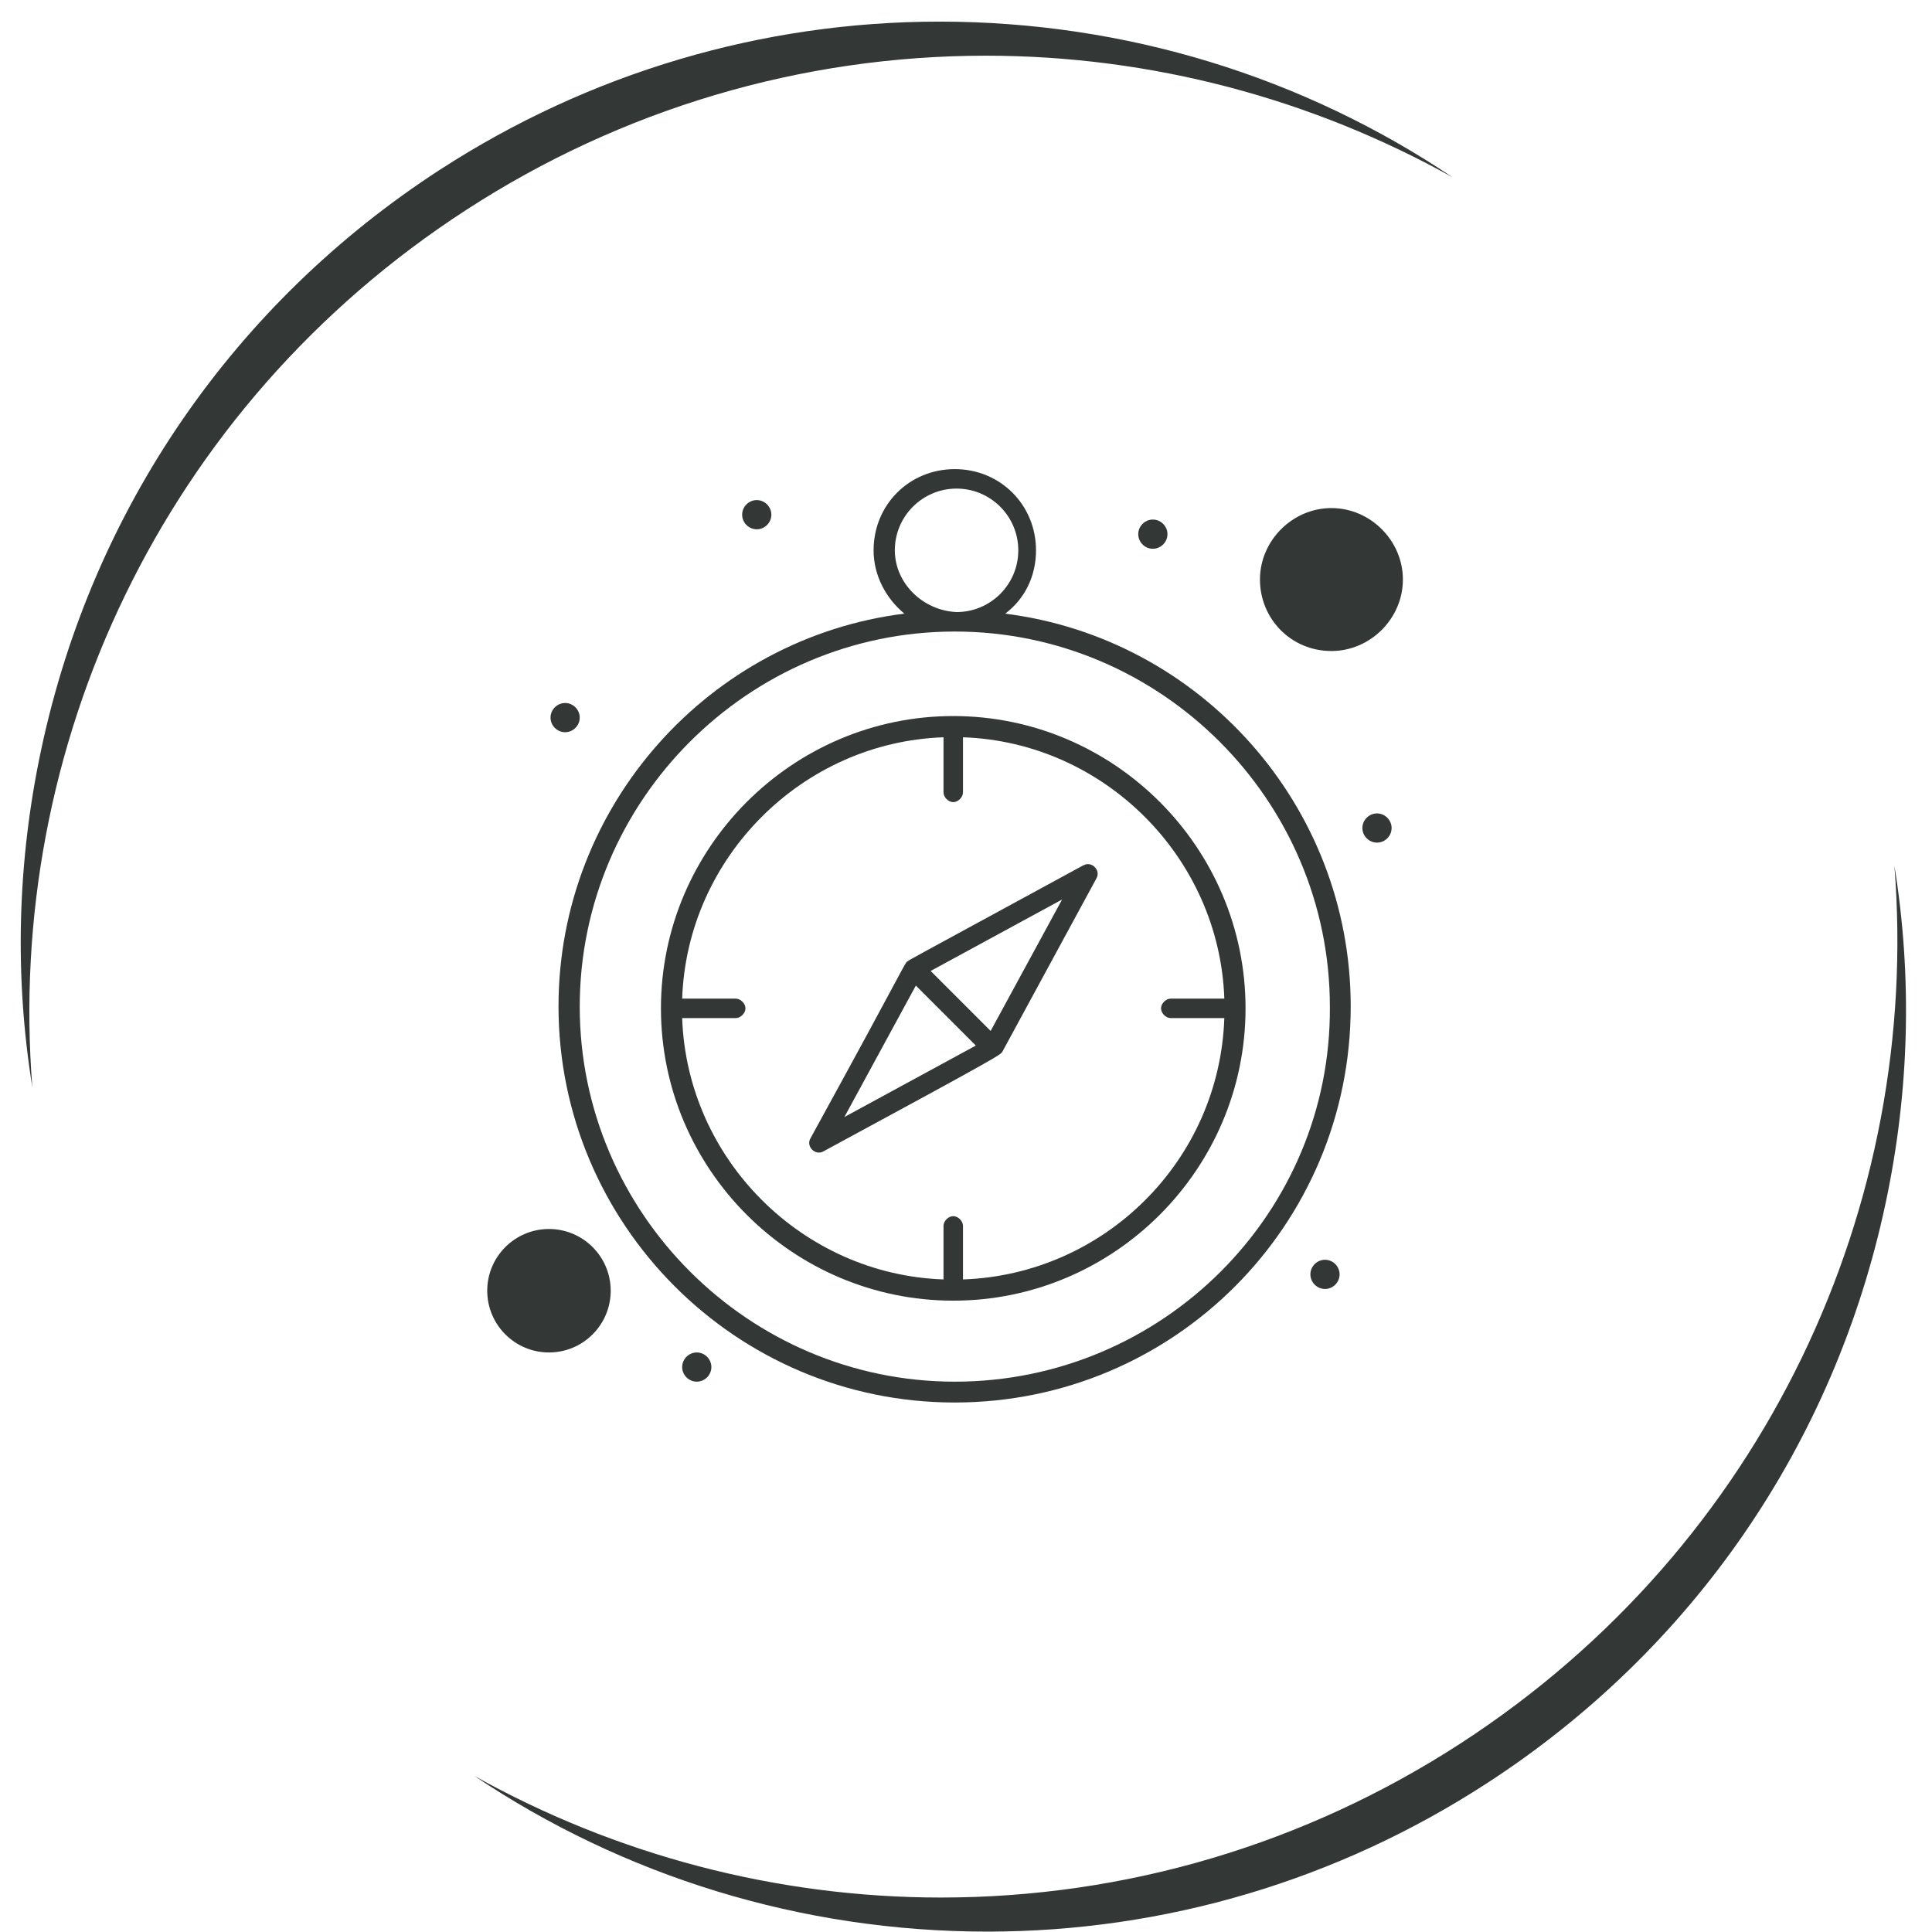<?xml version="1.0" encoding="UTF-8"?>
<svg xmlns="http://www.w3.org/2000/svg" viewBox="0 0 99.21 99.21">
  <defs>
    <style>
      .cls-1 {
        fill: #333736;
        stroke-width: 0px;
      }
    </style>
  </defs>
  <g id="Calque_1" data-name="Calque 1">
    <g id="_515_Clock_Deadline_Productivity" data-name="515, Clock, Deadline, Productivity">
      <g>
        <path class="cls-1" d="M70.71,41.77c.41,0,.75.34.75.75s-.34.75-.75.75-.75-.34-.75-.75.34-.75.75-.75Z"></path>
        <path class="cls-1" d="M68.04,64.69c.41,0,.75.34.75.75s-.34.75-.75.75-.75-.34-.75-.75.34-.75.75-.75Z"></path>
        <path class="cls-1" d="M59.2,26.68c.41,0,.75.34.75.75s-.34.75-.75.75-.75-.34-.75-.75.34-.75.75-.75Z"></path>
        <path class="cls-1" d="M38.86,25.68c.41,0,.75.34.75.75s-.34.75-.75.75-.75-.34-.75-.75.34-.75.75-.75Z"></path>
        <path class="cls-1" d="M35.78,69.45c.41,0,.75.34.75.75s-.34.75-.75.75-.75-.34-.75-.75.34-.75.75-.75Z"></path>
        <path class="cls-1" d="M29.02,36.1c.41,0,.75.34.75.75s-.34.75-.75.75-.75-.34-.75-.75.34-.75.75-.75Z"></path>
        <path class="cls-1" d="M51.62,31.51c1-.75,1.58-1.92,1.58-3.25,0-2.33-1.83-4.17-4.17-4.17s-4.17,1.83-4.17,4.17c0,1.33.67,2.5,1.58,3.25-10,1.25-17.76,9.84-17.76,20.17,0,11.17,9.09,20.34,20.34,20.34s20.34-9.09,20.34-20.34c0-10.34-7.75-18.92-17.76-20.17ZM45.95,28.26c0-1.75,1.42-3.17,3.17-3.17s3.17,1.42,3.17,3.17-1.42,3.17-3.17,3.17c-1.75-.08-3.17-1.5-3.17-3.17ZM49.03,70.95c-10.59,0-19.26-8.67-19.26-19.26s8.67-19.26,19.26-19.26,19.26,8.67,19.26,19.26c.08,10.59-8.59,19.26-19.26,19.26Z"></path>
        <path class="cls-1" d="M55.62,44.44c-9.5,5.17-8.92,4.84-9,4.92-.17.08.17-.33-5,9.09-.25.42.25.92.67.67,9.25-5,9-4.92,9.17-5.09l4.84-8.92c.25-.42-.25-.92-.67-.67ZM43.36,57.36l3.67-6.75,3.08,3.08-6.75,3.67ZM50.87,52.94l-3.08-3.08,6.75-3.67-3.67,6.75Z"></path>
        <path class="cls-1" d="M48.95,36.77c-8.25,0-15.01,6.75-15.01,15.01s6.75,15.01,15.01,15.01,15.01-6.75,15.01-15.01-6.75-15.01-15.01-15.01ZM49.45,65.7v-2.75c0-.25-.25-.5-.5-.5s-.5.25-.5.5v2.75c-7.25-.25-13.17-6.17-13.42-13.42h2.75c.25,0,.5-.25.5-.5s-.25-.5-.5-.5h-2.75c.25-7.25,6.17-13.17,13.42-13.42v2.83c0,.25.25.5.5.5s.5-.25.5-.5v-2.83c7.25.25,13.17,6.17,13.42,13.42h-2.75c-.25,0-.5.25-.5.5s.25.5.5.5h2.75c-.25,7.34-6.17,13.17-13.42,13.42Z"></path>
        <path class="cls-1" d="M68.37,33.43c2,0,3.67-1.67,3.67-3.67s-1.67-3.67-3.67-3.67-3.67,1.67-3.67,3.67,1.58,3.67,3.67,3.67Z"></path>
        <path class="cls-1" d="M28.19,63.11c-1.75,0-3.17,1.42-3.17,3.17s1.42,3.17,3.17,3.17,3.17-1.42,3.17-3.17-1.42-3.17-3.17-3.17Z"></path>
      </g>
    </g>
  </g>
  <g id="Calque_2" data-name="Calque 2">
    <g>
      <path class="cls-1" d="M1.66,55.83c-.92-5.69-.78-11.55.46-17.36,2.63-12.33,9.9-22.9,20.48-29.76C30.27,3.74,39.14,1.11,48.24,1.11c9.57,0,18.7,2.85,26.36,8-7.24-4.04-15.48-6.25-23.98-6.25-9.47,0-18.7,2.74-26.68,7.92C8.3,20.92.28,38.42,1.66,55.83Z"></path>
      <path class="cls-1" d="M50.71,99.19c-9.57,0-18.7-2.85-26.36-8,7.24,4.04,15.48,6.25,23.98,6.25,9.47,0,18.7-2.74,26.68-7.92,15.64-10.15,23.65-27.65,22.27-45.06.92,5.69.78,11.56-.46,17.36-2.63,12.33-9.9,22.9-20.48,29.76-7.67,4.98-16.54,7.61-25.64,7.61Z"></path>
    </g>
  </g>
</svg>

